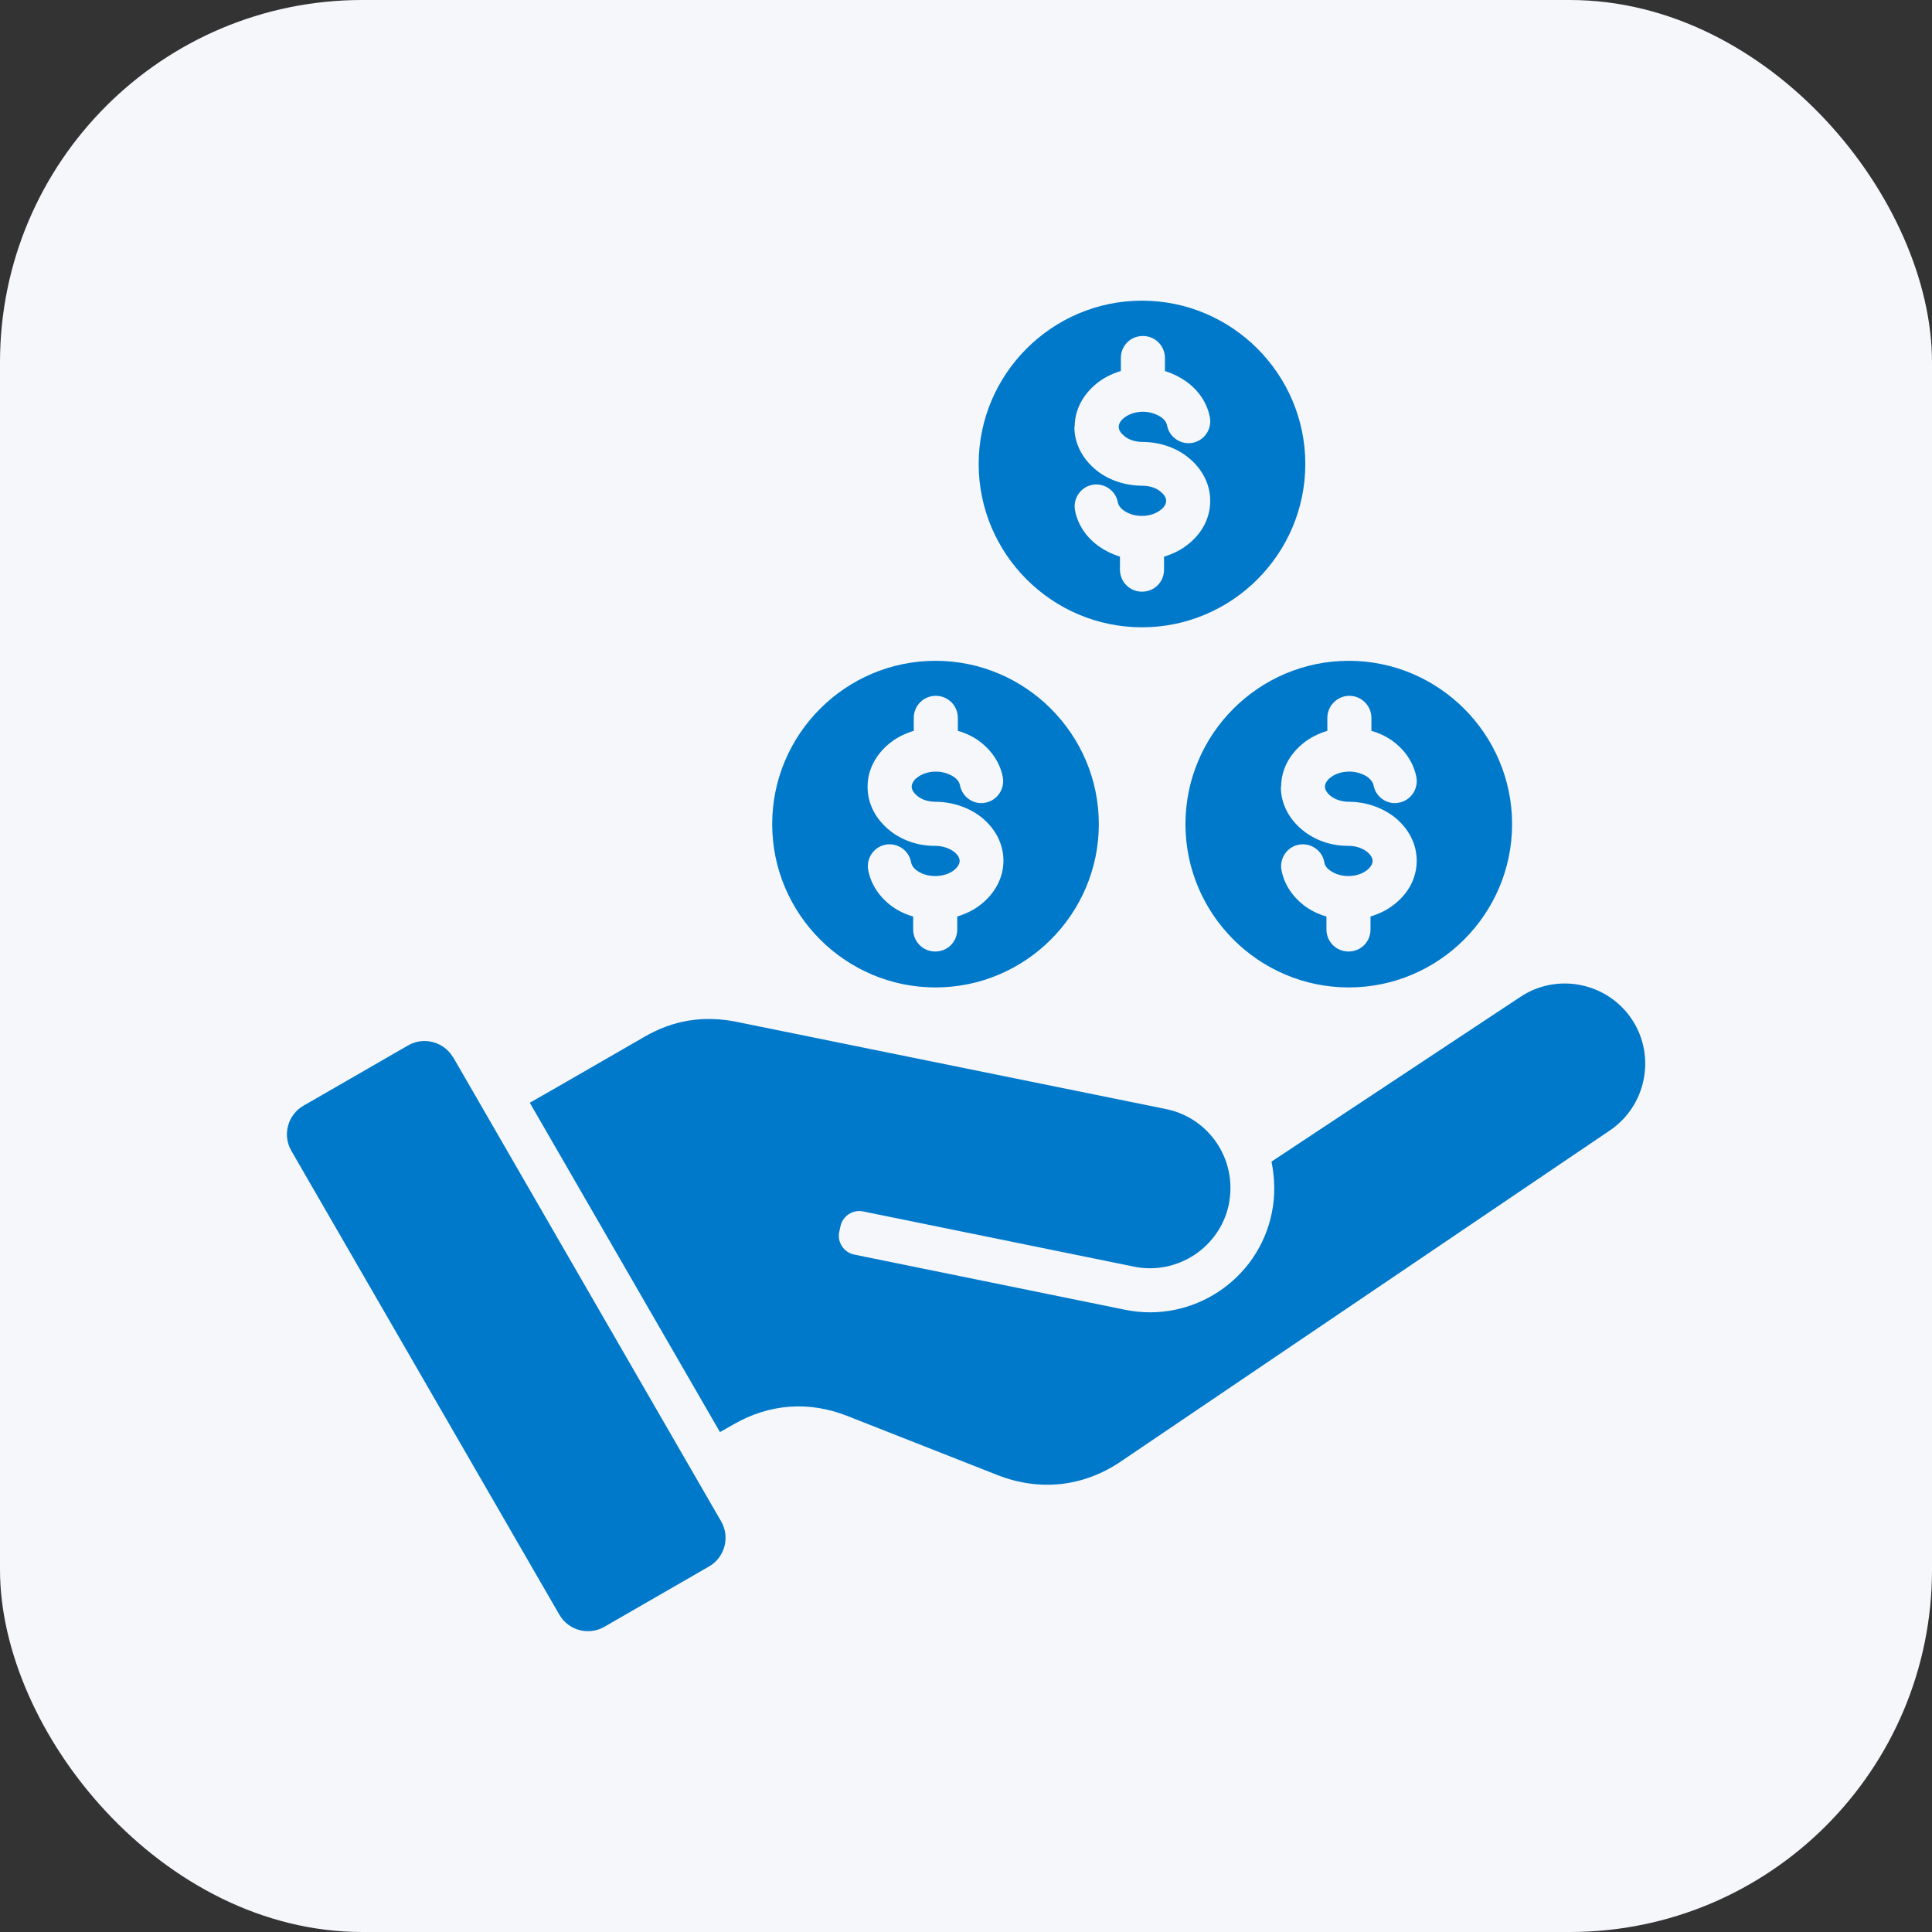 <?xml version="1.0" encoding="UTF-8"?><svg id="Layer_1" xmlns="http://www.w3.org/2000/svg" width="64" height="64" viewBox="0 0 64 64"><rect x="0" y="0" width="64" height="64" fill="#333333" stroke="none"/><rect width="64" height="64" rx="12" ry="12" fill="#f6f7fb" stroke-width="0"/><path d="M53.31,37.46l-16.19,10.96c-1.23.83-2.67.99-4.06.45l-4.98-1.96c-1.28-.51-2.6-.41-3.79.28l-.44.25-6.3-10.91,1.17-.67,2.62-1.51c.96-.56,1.97-.72,3.06-.5l14.23,2.89c1.27.26,2.14,1.38,2.13,2.63h0c0,.17-.02.34-.05.51-.29,1.44-1.71,2.37-3.14,2.08l-8.98-1.83c-.34-.07-.68.15-.75.5l-.04.18c-.07.34.15.68.5.75l8.98,1.83c2.22.45,4.4-.99,4.85-3.21.12-.58.1-1.15-.01-1.7l8.25-5.46c1.22-.81,2.88-.47,3.69.75.81,1.22.47,2.88-.75,3.69h0ZM15.01,35.03c-.3-.52-.97-.7-1.49-.4l-3.47,2c-.52.3-.7.97-.4,1.49l8.88,15.37c.3.52.97.7,1.49.4l3.47-2c.52-.3.7-.97.4-1.49l-8.88-15.38ZM25.58,27.3c0-2.98,2.43-5.41,5.41-5.41s5.41,2.43,5.41,5.41-2.43,5.41-5.41,5.41-5.41-2.43-5.41-5.41ZM28.74,26.07c0,.57.28,1.07.72,1.43.39.32.92.52,1.5.52h.02c.25,0,.47.08.63.2.11.09.18.2.18.3s-.07.21-.18.3c-.15.12-.37.2-.63.2-.23,0-.43-.06-.59-.17-.12-.08-.19-.18-.21-.29-.07-.39-.45-.65-.84-.58-.39.07-.65.45-.58.84.09.49.39.92.81,1.22.2.14.43.25.68.32v.43c0,.4.32.73.73.73s.73-.32.73-.73v-.43c.3-.09.58-.23.81-.42.44-.36.72-.86.72-1.43s-.28-1.07-.72-1.43c-.39-.31-.92-.51-1.5-.52,0,0-.01,0-.02,0-.25,0-.47-.07-.62-.2-.11-.09-.18-.2-.18-.3s.07-.22.18-.3c.15-.12.37-.2.62-.2.23,0,.43.07.59.17.12.08.19.18.21.28.07.39.45.66.84.58.39-.07.65-.45.58-.84-.09-.49-.39-.92-.81-1.22-.2-.14-.43-.25-.68-.32v-.43c0-.4-.32-.73-.73-.73s-.73.33-.73.73v.43c-.3.09-.58.23-.81.42-.44.36-.72.86-.72,1.43h0ZM44.68,21.89c2.98,0,5.41,2.43,5.41,5.41s-2.43,5.41-5.41,5.41-5.41-2.43-5.41-5.41,2.43-5.41,5.41-5.41ZM42.43,26.07c0,.57.28,1.07.72,1.43.39.32.92.52,1.5.52h.02c.25,0,.47.08.62.2.11.09.18.2.18.3s-.07.21-.18.3c-.15.12-.37.2-.62.2-.23,0-.43-.06-.59-.17-.12-.08-.2-.18-.21-.29-.07-.39-.45-.65-.84-.58-.39.07-.65.45-.58.84.09.49.39.92.81,1.22.2.14.43.25.68.32v.43c0,.4.32.73.73.73s.73-.32.73-.73v-.43c.3-.09.58-.23.81-.42.45-.36.72-.86.72-1.43s-.28-1.07-.72-1.43c-.39-.31-.92-.51-1.49-.52,0,0-.01,0-.02,0-.25,0-.47-.07-.63-.2-.11-.09-.18-.2-.18-.3s.07-.22.18-.3c.15-.12.37-.2.63-.2.23,0,.43.07.59.17.11.08.19.18.21.28.07.39.45.66.84.58.39-.07.65-.45.58-.84-.09-.49-.39-.92-.81-1.22-.2-.14-.43-.25-.68-.32v-.43c0-.4-.33-.73-.73-.73s-.73.33-.73.73v.43c-.3.09-.58.23-.81.42-.44.36-.72.86-.72,1.43h0ZM32.42,15.37c0-2.98,2.43-5.41,5.41-5.41s5.41,2.43,5.41,5.41-2.43,5.41-5.41,5.41-5.41-2.43-5.41-5.41ZM35.59,14.14c0,.57.28,1.07.72,1.43.39.32.92.51,1.5.52h.02c.25,0,.47.07.62.2.11.09.18.19.18.3s-.07.22-.18.3c-.15.12-.37.2-.62.2-.23,0-.43-.06-.59-.17-.12-.08-.19-.18-.21-.28-.07-.39-.45-.65-.84-.58s-.65.45-.58.84c.09.49.39.92.81,1.21.2.14.43.25.68.33v.43c0,.4.32.73.73.73s.73-.32.73-.73v-.43c.3-.09.58-.23.81-.42.45-.36.72-.86.72-1.43s-.28-1.07-.72-1.43c-.39-.32-.92-.51-1.49-.52h-.02c-.25,0-.47-.07-.62-.2-.11-.09-.18-.19-.18-.3s.07-.22.18-.3c.15-.12.37-.2.62-.2.23,0,.43.07.59.17.12.08.19.18.21.28.07.39.45.65.84.58.39-.07.65-.45.58-.84-.09-.49-.39-.92-.81-1.21-.2-.14-.43-.25-.68-.33v-.43c0-.4-.32-.73-.73-.73s-.73.32-.73.73v.43c-.3.09-.58.23-.81.42-.44.36-.72.86-.72,1.43h0Z" fill="#0079cb" stroke-width="0"/></svg>